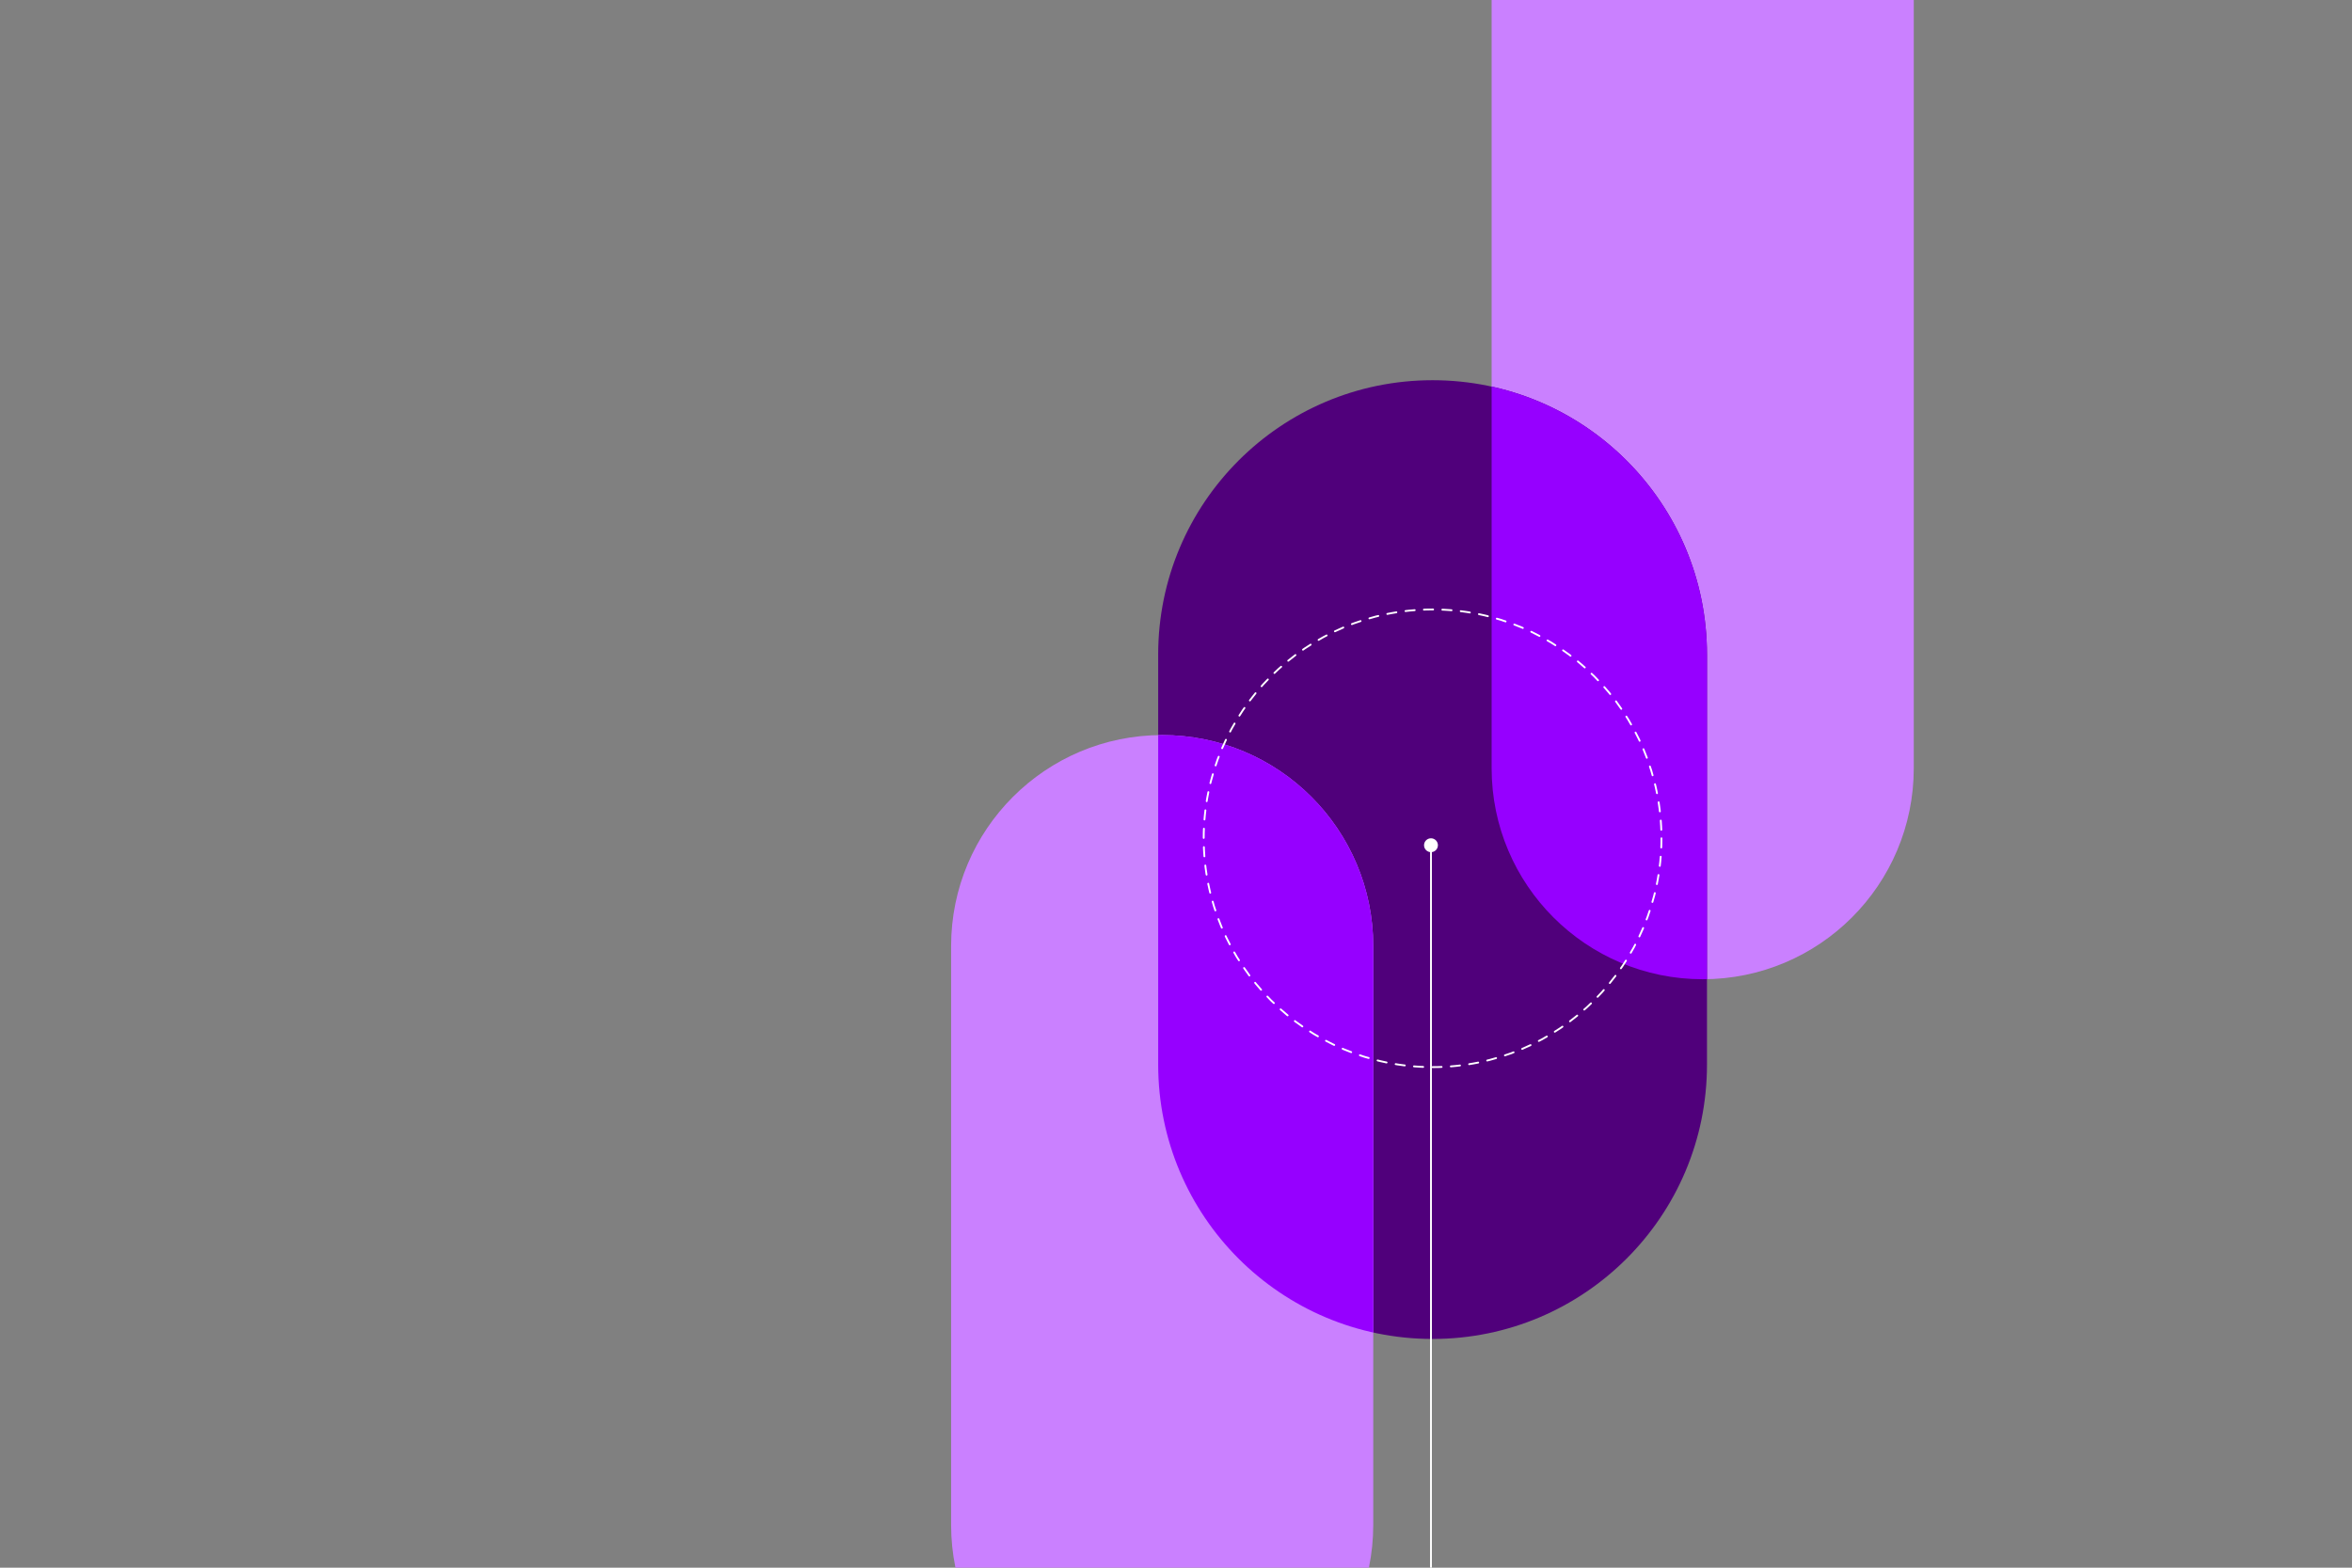 <?xml version="1.0" encoding="UTF-8"?><svg id="Design" xmlns="http://www.w3.org/2000/svg" xmlns:xlink="http://www.w3.org/1999/xlink" viewBox="0 0 1275 850"><rect x="0" y="0" width="1275" height="850" fill="#808080" stroke="none"/><defs><style>.cls-1{clip-path:url(#clippath);}.cls-2,.cls-3,.cls-4{fill:none;}.cls-2,.cls-5,.cls-6,.cls-7,.cls-8{stroke-width:0px;}.cls-9{clip-path:url(#clippath-1);}.cls-10{clip-path:url(#clippath-2);}.cls-3{stroke-dasharray:0 0 5 5;stroke-linecap:round;stroke-linejoin:round;}.cls-3,.cls-4{stroke:#fff;}.cls-5{fill:#50007b;}.cls-6{fill:#9600ff;}.cls-7{fill:#ca80ff;}.cls-8{fill:#fff;}</style><clipPath id="clippath"><rect class="cls-2" width="1275" height="850"/></clipPath><clipPath id="clippath-1"><path class="cls-2" d="m808.6,416.52V-81.93c0-63.2,51.23-114.42,114.42-114.42s114.42,51.23,114.42,114.42v498.45c0,63.2-51.23,114.42-114.42,114.42s-114.42-51.23-114.42-114.42"/></clipPath><clipPath id="clippath-2"><path class="cls-2" d="m515.59,826.79v-313.82c0-63.2,51.23-114.42,114.42-114.42s114.42,51.23,114.42,114.42v313.82c0,63.2-51.23,114.42-114.42,114.42s-114.42-51.23-114.42-114.42"/></clipPath></defs><g class="cls-1"><path class="cls-7" d="m808.6,416.52V-81.93c0-63.2,51.23-114.42,114.42-114.42s114.42,51.23,114.42,114.42v498.45c0,63.2-51.23,114.42-114.42,114.42s-114.42-51.23-114.42-114.42"/><path class="cls-5" d="m627.84,577.23v-222.33c0-82.15,66.6-148.75,148.75-148.75s148.75,66.6,148.75,148.75v222.33c0,82.15-66.59,148.75-148.75,148.75s-148.75-66.6-148.75-148.75"/><path class="cls-7" d="m515.59,826.79v-313.82c0-63.2,51.23-114.42,114.42-114.42s114.42,51.23,114.42,114.42v313.82c0,63.2-51.23,114.42-114.42,114.42s-114.42-51.23-114.42-114.42"/><line class="cls-4" x1="775.72" y1="941.21" x2="775.72" y2="458.09"/><circle class="cls-8" cx="775.72" cy="458.28" r="3.76"/><g class="cls-9"><path class="cls-6" d="m627.84,577.23v-222.33c0-82.15,66.6-148.75,148.75-148.75s148.75,66.6,148.75,148.75v222.33c0,82.15-66.59,148.75-148.75,148.75s-148.75-66.6-148.75-148.75"/></g><g class="cls-10"><path class="cls-6" d="m627.84,577.23v-222.33c0-82.15,66.6-148.75,148.75-148.75s148.75,66.6,148.75,148.75v222.33c0,82.15-66.59,148.75-148.75,148.75s-148.75-66.6-148.75-148.75"/></g><circle class="cls-3" cx="776.59" cy="454.52" r="124.07"/></g></svg>